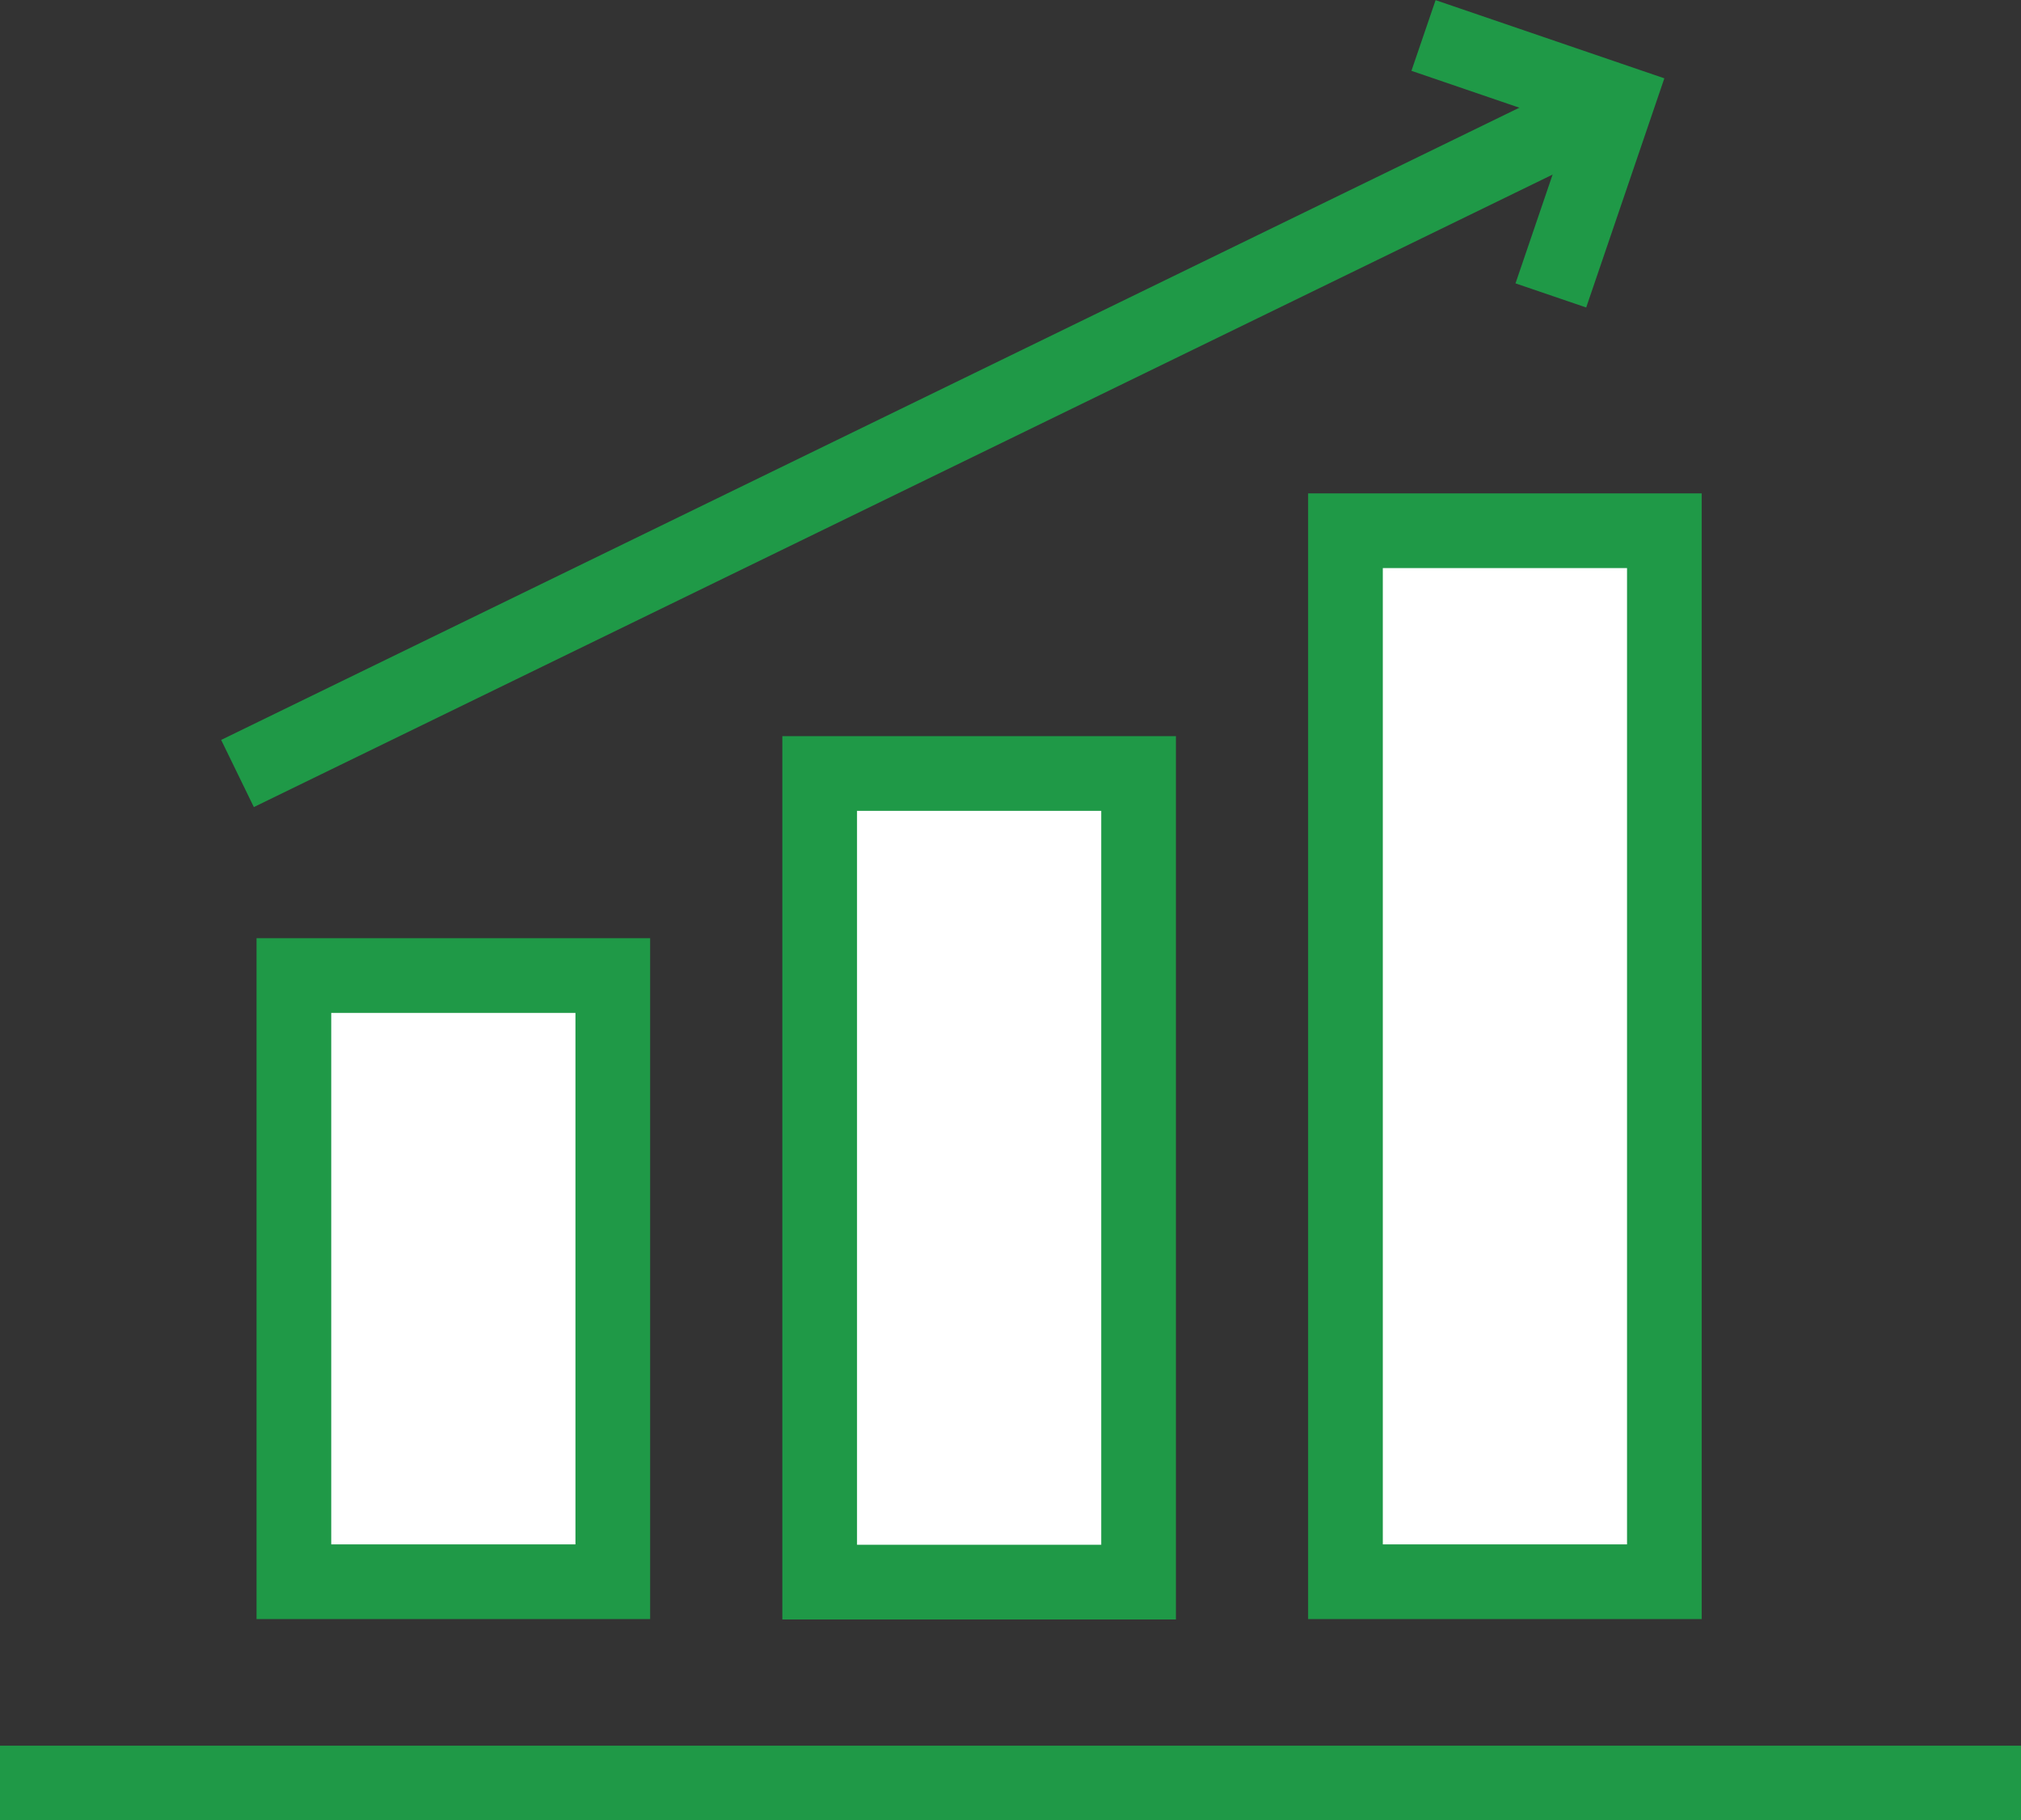 <svg xmlns="http://www.w3.org/2000/svg" viewBox="0 0 54.12 48.74"><rect x="0" y="0" width="54.12" height="48.74" fill="#333333" stroke="none"/><defs><style>.cls-1{fill:#fff;}.cls-1,.cls-2{stroke:#1f9947;stroke-miterlimit:10;stroke-width:2px;}.cls-2{fill:none;}</style></defs><g id="レイヤー_2" data-name="レイヤー 2"><g id="レイヤー_1-2" data-name="レイヤー 1"><rect class="cls-1" x="7.87" y="26.12" width="8.54" height="16.23"/><rect class="cls-1" x="21.95" y="20.71" width="8.54" height="21.65"/><rect class="cls-1" x="36.03" y="14.21" width="8.54" height="28.14"/><line class="cls-2" x1="6.36" y1="20.71" x2="43.08" y2="2.83"/><polyline class="cls-2" points="38.12 0.95 43.3 2.72 41.53 7.91"/><line class="cls-2" y1="47.74" x2="54.12" y2="47.74"/></g></g></svg>